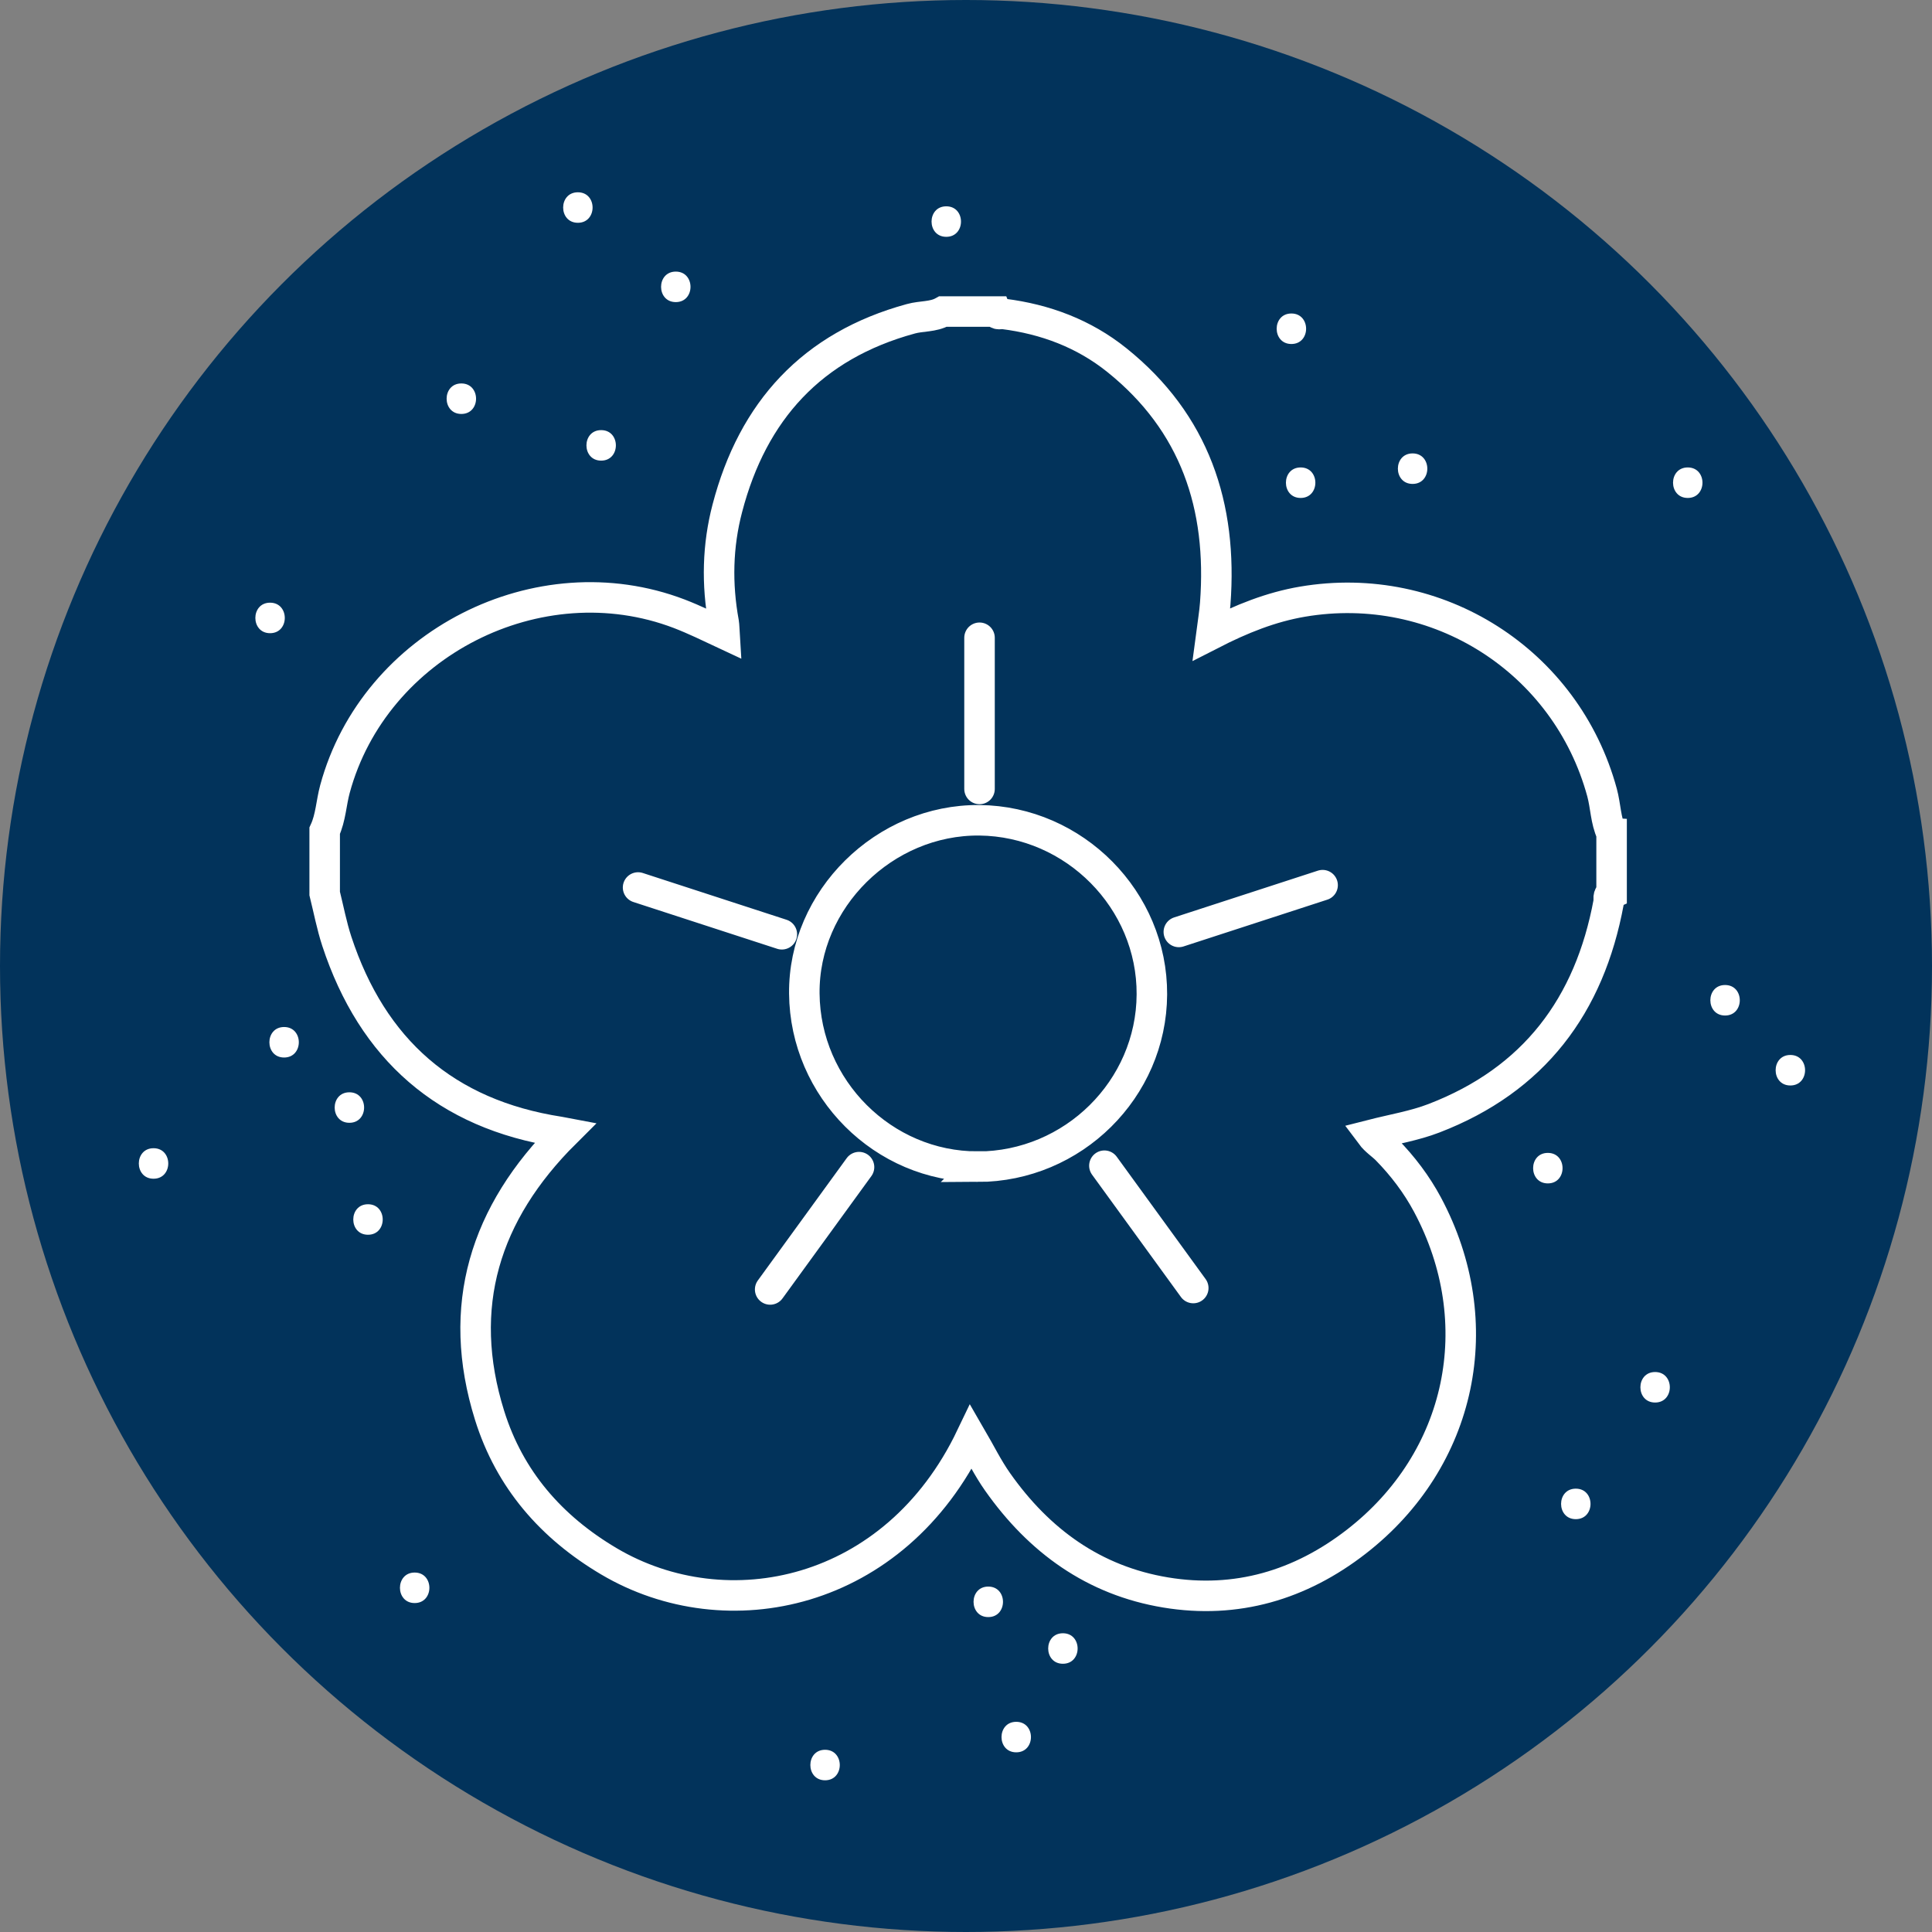 <?xml version="1.0" encoding="UTF-8"?><svg id="Capa_2" xmlns="http://www.w3.org/2000/svg" viewBox="0 0 190 190"><rect x="0" y="0" width="190" height="190" fill="#808080" stroke="none"/><defs><style>.cls-1{fill:none;stroke:#fff;stroke-linecap:round;stroke-miterlimit:10;stroke-width:3px;}.cls-2{fill:#02335b;}.cls-3{fill:#fff;}</style></defs><g id="Livello_1"><g id="icon_17"><circle class="cls-2" cx="95" cy="95" r="95"/><path class="cls-1" d="m158.49,81.94v5.92c-.42.18-.24.57-.29.86-1.88,10.18-7.35,17.47-17.17,21.25-1.94.75-4,1.08-6.19,1.64.44.59,1.04.96,1.52,1.44,1.59,1.62,2.96,3.43,4.03,5.43,6.2,11.61,3.41,25.05-7,33.13-5.5,4.27-11.8,6.15-18.75,5-7.07-1.17-12.45-5.08-16.53-10.87-.98-1.39-1.72-2.91-2.61-4.44-7.5,15.68-24.03,19.09-35.61,12.25-5.68-3.36-9.77-8.05-11.74-14.35-3.35-10.71-.48-19.91,7.43-27.78-.32-.06-.44-.09-.56-.11-11.18-1.73-18.4-8.1-21.9-18.75-.5-1.53-.8-3.12-1.19-4.69,0-2.06,0-4.11,0-6.17.6-1.3.64-2.74,1.01-4.1,3.87-14.29,20.03-22.52,33.86-17.24,1.48.57,2.91,1.27,4.45,1.99-.03-.48-.03-.81-.08-1.13-.69-3.77-.61-7.55.36-11.24,2.5-9.57,8.33-15.98,18.05-18.63,1.05-.29,2.18-.16,3.16-.71h5.19c.15.39.49.2.74.23,4.13.52,7.92,1.94,11.16,4.54,7.68,6.16,10.4,14.37,9.68,23.94-.07.95-.23,1.89-.38,3.03,2.99-1.53,5.86-2.68,8.97-3.21,13.26-2.25,25.93,5.83,29.45,18.77.36,1.33.35,2.73.93,4Zm-62.34,32.8c9.38-.02,17.08-7.63,17.13-16.94.05-9.29-7.61-17.03-16.95-17.13-9.36-.09-17.32,7.77-17.23,17.04.08,9.36,7.78,17.04,17.06,17.02Zm.18-37.15v-14.87m-19.44,29.16l-14.14-4.6m21.73,27.5l-8.74,12.03m32.87-12.17l8.74,12.03m-1.42-35.02l14.14-4.6"/><path class="cls-3" d="m45.37,40.71c1.93,0,1.93-3,0-3s-1.93,3,0,3h0Z"/><path class="cls-3" d="m59.12,45.3c1.93,0,1.93-3,0-3s-1.93,3,0,3h0Z"/><path class="cls-3" d="m66.46,29.71c1.93,0,1.93-3,0-3s-1.93,3,0,3h0Z"/><path class="cls-3" d="m56.83,21.91c1.93,0,1.93-3,0-3s-1.93,3,0,3h0Z"/><path class="cls-3" d="m138.92,47.59c1.93,0,1.93-3,0-3s-1.93,3,0,3h0Z"/><path class="cls-3" d="m127.91,48.97c1.93,0,1.93-3,0-3s-1.93,3,0,3h0Z"/><path class="cls-3" d="m127,33.83c1.93,0,1.93-3,0-3s-1.93,3,0,3h0Z"/><path class="cls-3" d="m152.22,116.38c1.93,0,1.93-3,0-3s-1.93,3,0,3h0Z"/><path class="cls-3" d="m169.65,99.87c1.93,0,1.93-3,0-3s-1.93,3,0,3h0Z"/><path class="cls-3" d="m176.07,106.75c1.93,0,1.93-3,0-3s-1.93,3,0,3h0Z"/><path class="cls-3" d="m97.19,159.03c1.93,0,1.93-3,0-3s-1.93,3,0,3h0Z"/><path class="cls-3" d="m81.14,175.08c1.93,0,1.93-3,0-3s-1.93,3,0,3h0Z"/><path class="cls-3" d="m104.53,163.62c1.93,0,1.93-3,0-3s-1.93,3,0,3h0Z"/><path class="cls-3" d="m99.94,172.33c1.93,0,1.93-3,0-3s-1.93,3,0,3h0Z"/><path class="cls-3" d="m15.1,115.92c1.93,0,1.93-3,0-3s-1.93,3,0,3h0Z"/><path class="cls-3" d="m27.94,104c1.93,0,1.93-3,0-3s-1.93,3,0,3h0Z"/><path class="cls-3" d="m34.36,110.42c1.93,0,1.93-3,0-3s-1.93,3,0,3h0Z"/><path class="cls-3" d="m36.19,121.43c1.93,0,1.93-3,0-3s-1.93,3,0,3h0Z"/><path class="cls-3" d="m162.77,137.93c1.93,0,1.93-3,0-3s-1.93,3,0,3h0Z"/><path class="cls-3" d="m165.98,48.97c1.93,0,1.93-3,0-3s-1.93,3,0,3h0Z"/><path class="cls-3" d="m26.56,62.27c1.93,0,1.93-3,0-3s-1.93,3,0,3h0Z"/><path class="cls-3" d="m93.06,23.29c1.93,0,1.93-3,0-3s-1.93,3,0,3h0Z"/><path class="cls-3" d="m40.78,157.65c1.93,0,1.93-3,0-3s-1.93,3,0,3h0Z"/><path class="cls-3" d="m154.97,149.4c1.93,0,1.93-3,0-3s-1.93,3,0,3h0Z"/></g></g></svg>